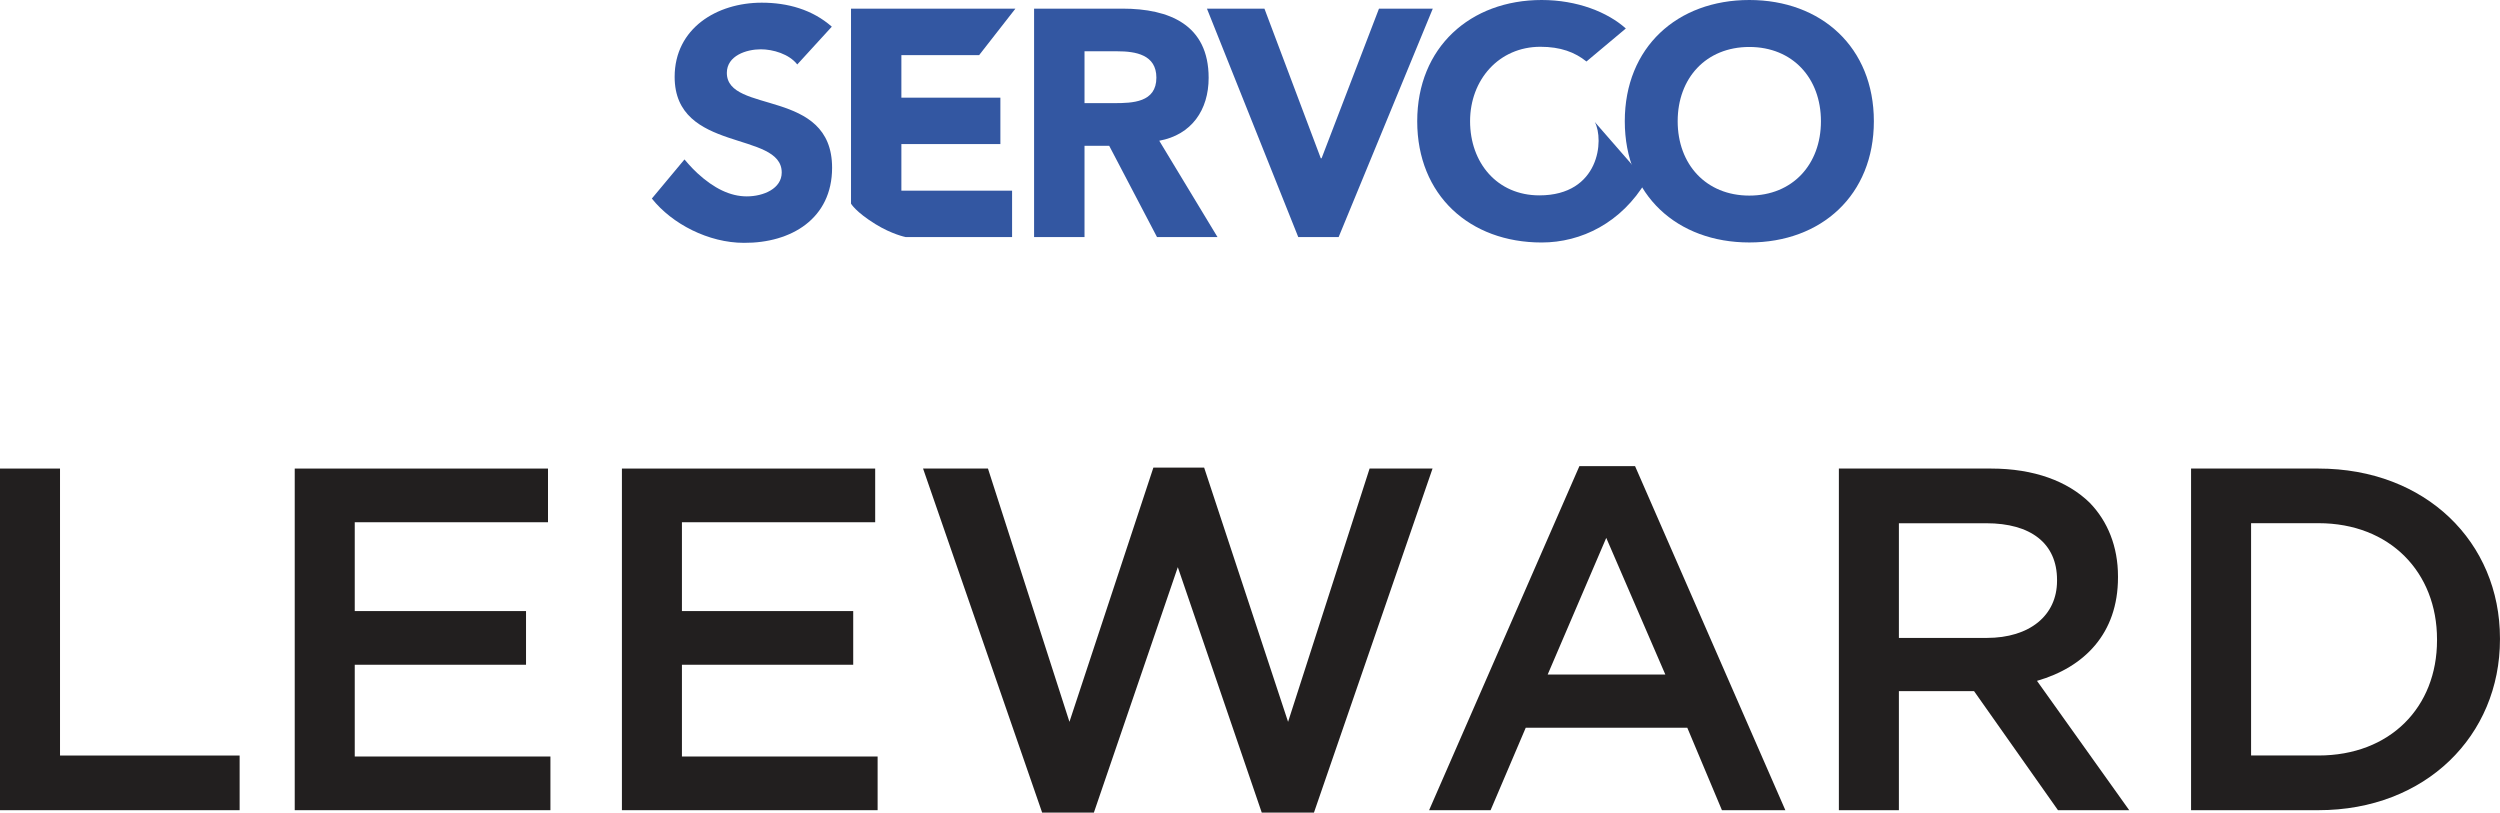 <?xml version="1.0" encoding="UTF-8"?><svg id="Layer_1" xmlns="http://www.w3.org/2000/svg" viewBox="0 0 793.12 257.8"><defs><style>.cls-1{fill:#221f1f;}.cls-2{fill:#3357a2;}</style></defs><path class="cls-1" d="M0,148.65h19.04v91.04h56.98v17.34H0v-108.38Z"/><path class="cls-1" d="M93.5,148.65h80.35v17.03h-61.31v28.18h54.34v17.03h-54.34v29.11h62.08v17.03h-81.12v-108.38Z"/><path class="cls-1" d="M197.3,148.65h80.35v17.03h-61.31v28.18h54.34v17.03h-54.34v29.11h62.08v17.03h-81.12v-108.38Z"/><path class="cls-1" d="M292.84,148.65h20.59l25.85,80.35,26.63-80.66h16.1l26.63,80.66,25.86-80.35h19.97l-37.62,109.15h-16.56l-26.63-77.87-26.63,77.87h-16.41l-37.78-109.15Z"/><path class="cls-1" d="M501.07,147.88h17.65l47.68,109.15h-20.12l-10.99-26.16h-51.25l-11.15,26.16h-19.51l47.68-109.15ZM528.32,213.99l-18.74-43.35-18.58,43.35h37.31Z"/><path class="cls-1" d="M583.38,148.65h48.3c13.62,0,24.31,4.03,31.27,10.84,5.73,5.89,8.98,13.94,8.98,23.38v.31c0,17.8-10.68,28.49-25.7,32.82l29.26,41.03h-22.6l-26.63-37.78h-23.84v37.78h-19.04v-108.38ZM630.29,202.38c13.62,0,22.3-7.12,22.3-18.11v-.31c0-11.61-8.36-17.96-22.45-17.96h-27.72v36.38h27.87Z"/><path class="cls-1" d="M695.11,148.65h40.41c34.06,0,57.59,23.38,57.59,53.88v.31c0,30.5-23.53,54.19-57.59,54.19h-40.41v-108.38ZM714.15,165.99v73.69h21.37c22.76,0,37.62-15.33,37.62-36.54v-.31c0-21.21-14.86-36.85-37.62-36.85h-21.37Z"/><path class="cls-2" d="M252.93,20.45c-2.56-3.3-7.67-4.81-11.57-4.81-4.52,0-10.77,2-10.77,7.48,0,13.2,33.39,4.7,33.39,30.09,0,16.16-12.96,23.92-27.97,23.83-11.21,0-22.82-5.99-29.21-14.05l10.35-12.41s2.18,2.63,4.16,4.42c5.16,4.73,10.32,7.3,15.6,7.3s11.09-2.44,11.09-7.58c0-13.31-33.97-6.13-33.97-30.32,0-15.43,13.4-23.55,27.63-23.55,8.2,0,16.05,2.18,22.23,7.61l-10.96,11.99Z"/><path class="cls-2" d="M269.98,2.74h52.16l-11.52,14.76h-24.66v13.48h31.41v14.73h-31.41v14.77h35.12v14.72h-33.8s-4.29-.85-9.54-4.09c-6.33-3.91-7.76-6.51-7.76-6.51V2.74Z"/><path class="cls-2" d="M328.06,2.74h28.02c14.88,0,27.36,5.1,27.36,21.96,0,10.2-5.42,18.08-15.67,19.95l18.48,30.56h-19.19l-15.17-28.96h-7.83v28.96h-16V2.74ZM344.06,32.72h9.4c5.82,0,13.4-.2,13.4-8.08,0-7.29-6.56-8.37-12.42-8.37h-10.38v16.45Z"/><path class="cls-2" d="M382.9,2.74h18.24l17.88,47.48h.25l18.21-47.48h17.07l-29.87,72.47h-12.81L382.9,2.74Z"/><path class="cls-2" d="M554.97,0c22.85,0,39.51,15.03,39.51,38.46s-16.66,38.46-39.51,38.46-39.51-14.98-39.51-38.46S532.13,0,554.97,0ZM554.97,62.05c13.75,0,22.72-9.91,22.72-23.59s-8.98-23.56-22.72-23.56-22.73,9.88-22.73,23.56,9.01,23.59,22.73,23.59Z"/><path class="cls-2" d="M522.26,57.43c-7.86,13.25-20.6,19.5-33.17,19.5-22.82,0-39.48-14.98-39.48-38.46S466.49,0,489.09,0c11.25,0,20.91,3.84,26.7,9.04l-12.49,10.47c-3.67-2.96-8.25-4.67-14.61-4.67-13.14,0-22.31,10.44-22.31,23.62s8.58,23.52,21.98,23.52c19.16,0,20.58-17.69,17.59-23.27l16.31,18.71Z"/></svg>
